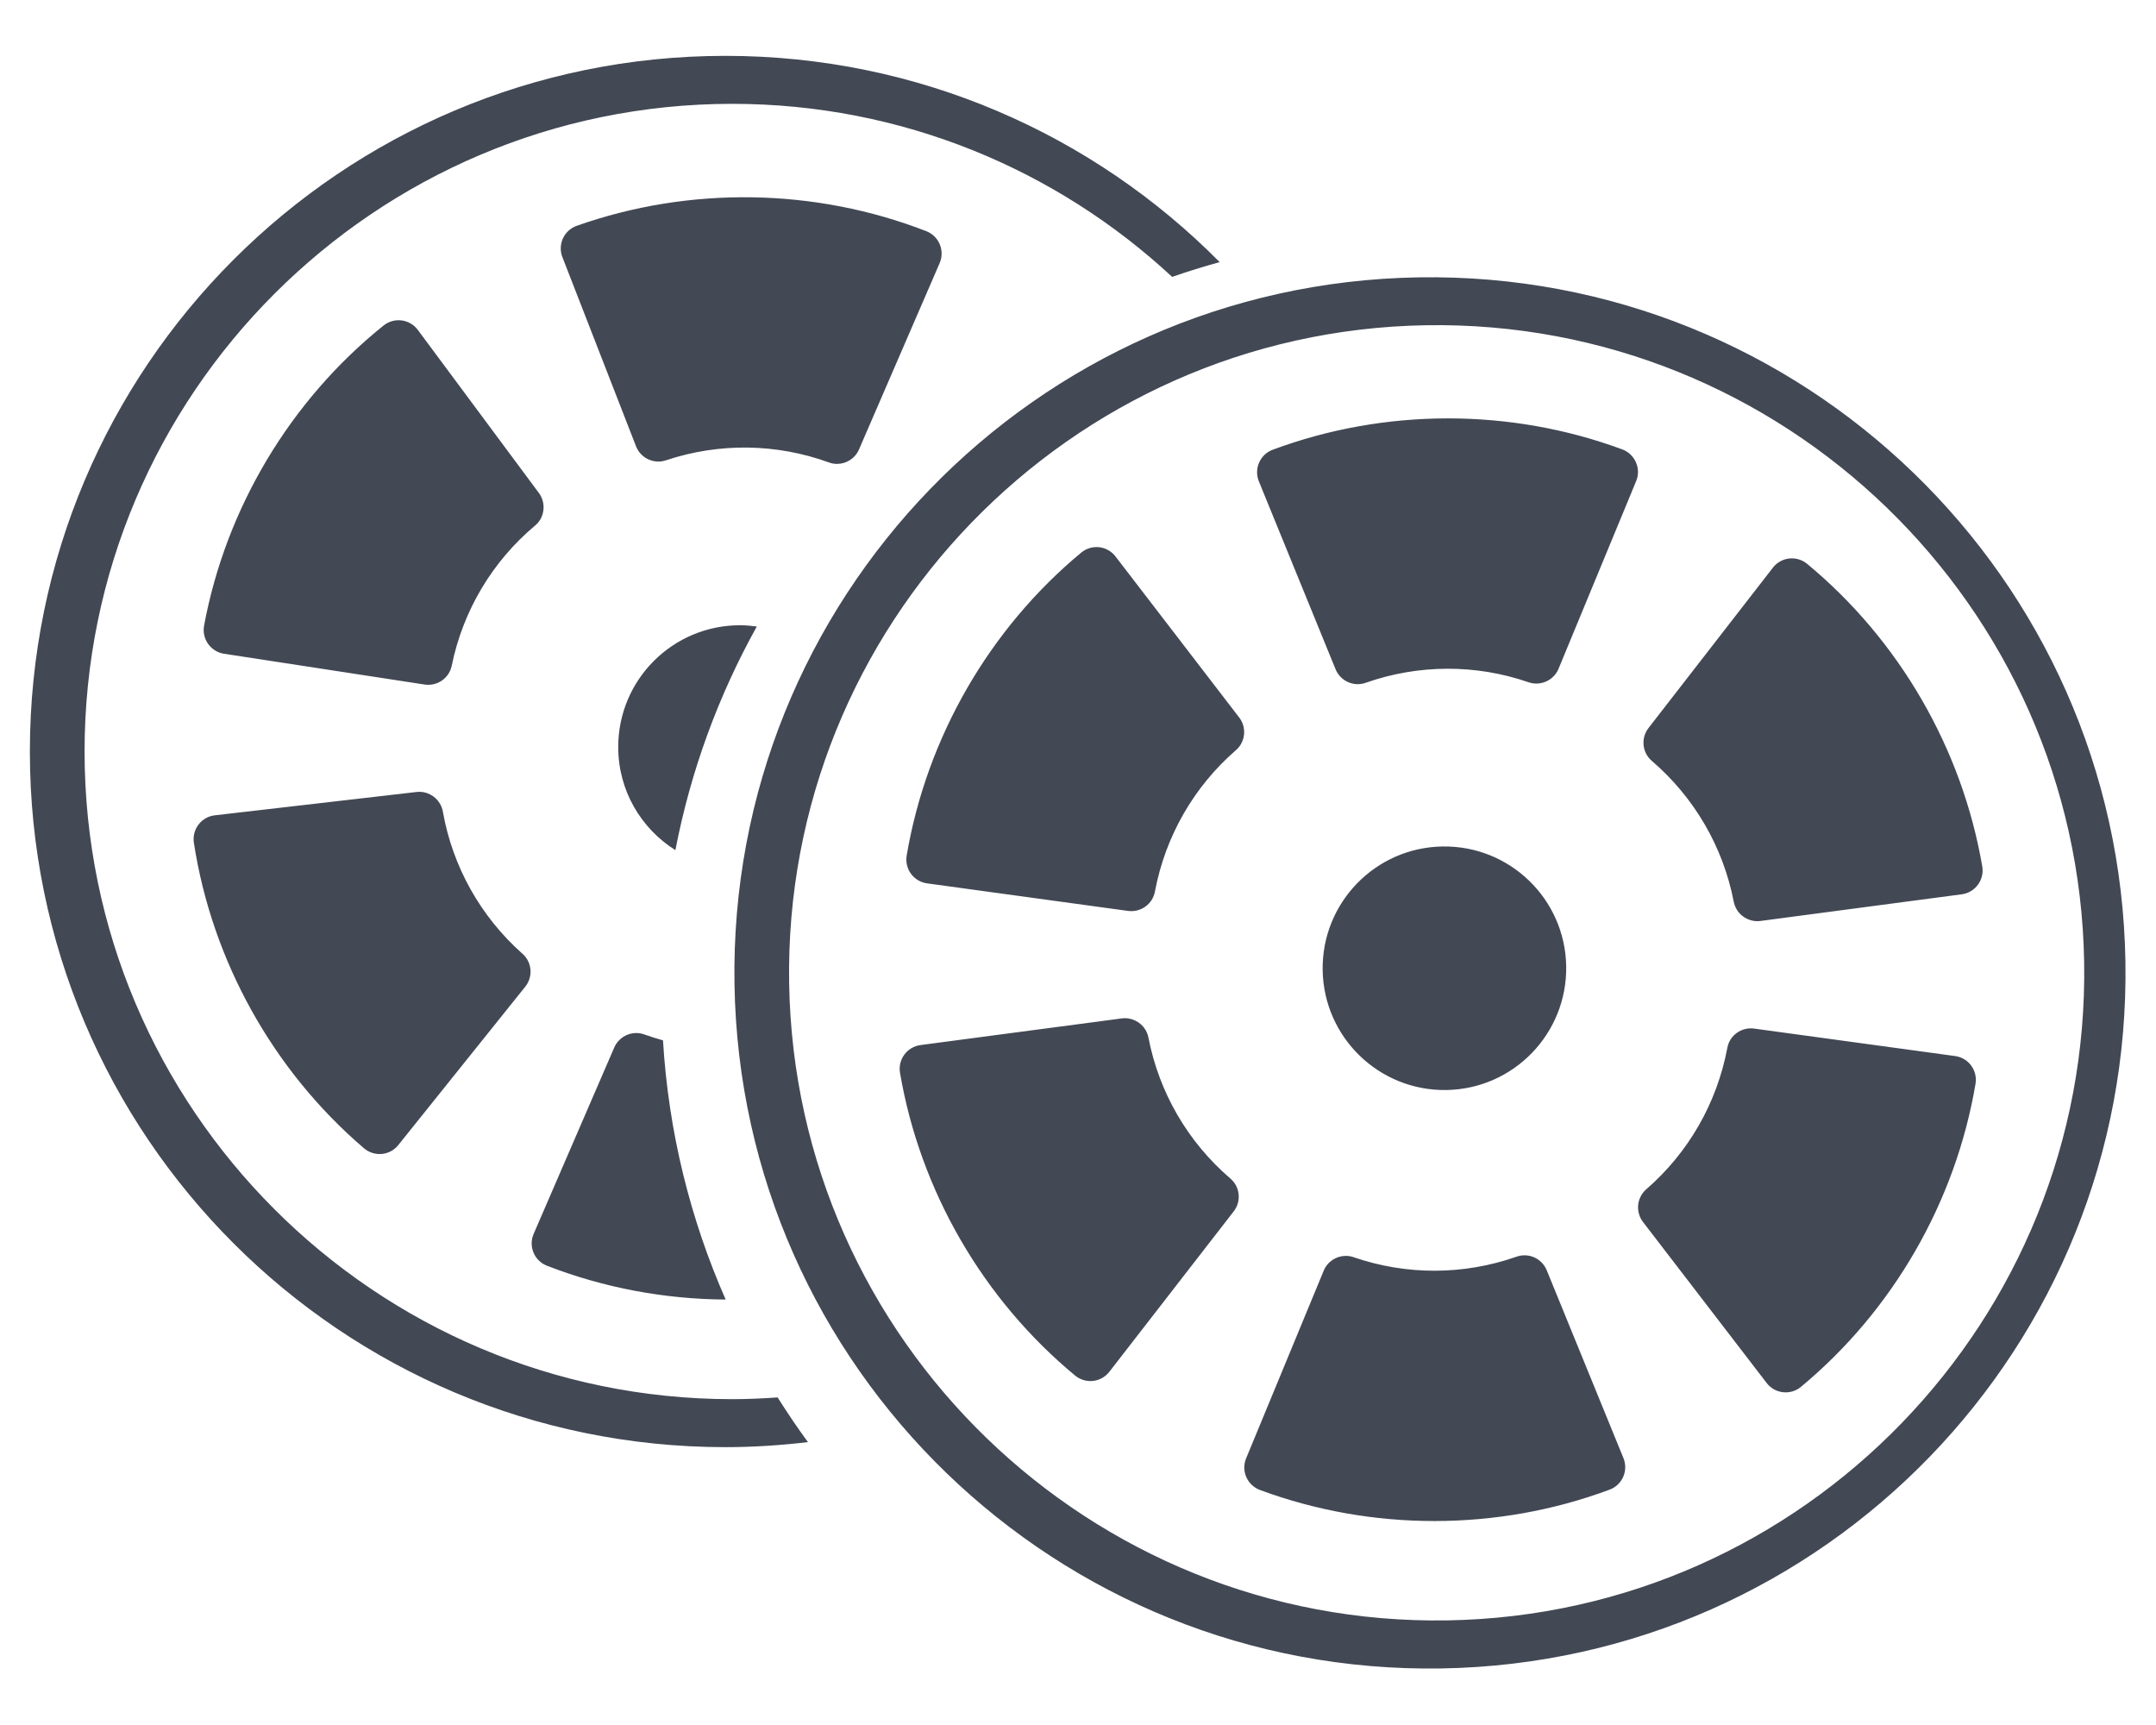 <?xml version="1.0" encoding="UTF-8" standalone="no"?>
<!-- Created with Inkscape (http://www.inkscape.org/) -->

<svg
   xmlns:dc="http://purl.org/dc/elements/1.1/"
   xmlns:cc="http://creativecommons.org/ns#"
   xmlns:rdf="http://www.w3.org/1999/02/22-rdf-syntax-ns#"
   xmlns:svg="http://www.w3.org/2000/svg"
   xmlns="http://www.w3.org/2000/svg"
   version="1.1"
   width="150"
   height="120"
   viewBox="0 0 150 120"
   id="Capa_1"
   xml:space="preserve"><defs
   id="defs6940" />
<g
   transform="matrix(1.754,0,0,1.754,-12.722,-27.72)"
   id="Layer_8"
   style="fill:#424854;fill-opacity:1">
	<path
   d="m 38.098,71.227 c 0.381,0.604 0.781,1.197 1.203,1.772 -1.074,0.127 -2.166,0.2 -3.273,0.2 -15.238,0 -27.59,-12.354 -27.59,-27.59 0,-15.236 12.352,-27.59 27.59,-27.59 7.668,0 14.604,3.13 19.604,8.18 -0.637,0.175 -1.264,0.371 -1.885,0.586 -4.584,-4.255 -10.719,-6.863 -17.451,-6.863 -14.164,0 -25.688,11.523 -25.688,25.687 0,14.165 11.523,25.687 25.688,25.687 0.604,0 1.204,-0.028 1.802,-0.069 z M 28.689,36.398 c 0.184,-0.319 0.17,-0.731 -0.061,-1.043 l -4.801,-6.466 c -0.154,-0.208 -0.387,-0.343 -0.643,-0.377 -0.256,-0.033 -0.516,0.041 -0.717,0.203 -3.693,2.965 -6.25,7.231 -7.119,11.902 -0.047,0.253 0.01,0.515 0.16,0.725 0.148,0.209 0.377,0.351 0.631,0.39 l 7.957,1.221 c 0.5,0.077 0.977,-0.252 1.076,-0.75 0.447,-2.188 1.615,-4.136 3.303,-5.553 0.089,-0.072 0.16,-0.159 0.214,-0.252 z M 24.82,47.995 C 24.8,47.882 24.761,47.778 24.707,47.684 24.523,47.364 24.16,47.17 23.773,47.215 l -8,0.925 c -0.256,0.029 -0.49,0.163 -0.646,0.368 -0.156,0.205 -0.223,0.466 -0.184,0.721 0.721,4.682 3.139,9.028 6.748,12.117 0.197,0.168 0.453,0.248 0.709,0.225 0.256,-0.024 0.492,-0.152 0.652,-0.353 l 5.035,-6.28 c 0.318,-0.396 0.271,-0.972 -0.109,-1.307 -1.671,-1.481 -2.775,-3.468 -3.158,-5.636 z m 4.127,18.008 c 2.264,0.88 4.674,1.327 7.09,1.342 -1.4,-3.18 -2.268,-6.643 -2.486,-10.28 -0.248,-0.068 -0.492,-0.146 -0.734,-0.232 -0.107,-0.039 -0.217,-0.059 -0.326,-0.059 -0.369,0 -0.717,0.218 -0.873,0.574 l -3.197,7.392 c -0.104,0.237 -0.105,0.506 -0.006,0.743 0.099,0.24 0.292,0.427 0.532,0.52 z m 11.506,-31.8 c 0.369,0 0.719,-0.216 0.873,-0.574 l 3.199,-7.391 c 0.102,-0.237 0.104,-0.506 0.004,-0.745 -0.1,-0.239 -0.291,-0.426 -0.533,-0.52 -4.414,-1.716 -9.387,-1.796 -13.865,-0.214 -0.244,0.086 -0.441,0.267 -0.549,0.501 -0.107,0.233 -0.115,0.501 -0.021,0.742 l 2.92,7.501 c 0.184,0.472 0.707,0.719 1.188,0.557 2.117,-0.706 4.391,-0.668 6.461,0.084 0.104,0.04 0.216,0.059 0.323,0.059 z m -3.848,6.399 c -2.668,0 -4.83,2.162 -4.83,4.83 0,1.725 0.906,3.235 2.268,4.089 0.609,-3.159 1.713,-6.143 3.229,-8.869 -0.219,-0.029 -0.44,-0.05 -0.667,-0.05 z M 91.559,53.939 C 91.809,69.174 79.662,81.728 64.424,81.976 49.188,82.226 36.637,70.078 36.387,54.842 36.137,39.606 48.285,27.053 63.521,26.804 78.757,26.555 91.309,38.705 91.559,53.939 z m -1.637,0.027 C 89.689,39.805 77.98,28.471 63.818,28.703 49.655,28.935 38.324,40.645 38.555,54.807 38.787,68.969 50.498,80.302 64.66,80.07 78.822,79.838 90.154,68.128 89.922,53.966 z M 51.5,37.873 c -0.156,-0.205 -0.391,-0.337 -0.648,-0.366 -0.256,-0.029 -0.514,0.049 -0.712,0.214 -3.645,3.025 -6.129,7.333 -6.924,12.017 -0.041,0.254 0.02,0.515 0.172,0.722 0.152,0.207 0.385,0.345 0.639,0.379 L 52,51.932 c 0.502,0.067 0.973,-0.27 1.064,-0.768 0.412,-2.195 1.549,-4.163 3.211,-5.606 0.086,-0.074 0.156,-0.162 0.209,-0.256 0.18,-0.323 0.16,-0.734 -0.078,-1.042 L 51.5,37.873 z m 1.307,19.086 C 52.786,56.848 52.745,56.743 52.69,56.65 52.5,56.333 52.133,56.144 51.748,56.195 l -7.982,1.057 c -0.256,0.034 -0.488,0.171 -0.641,0.378 -0.154,0.208 -0.217,0.47 -0.172,0.726 0.797,4.668 3.285,8.975 6.945,12.004 0.199,0.164 0.455,0.24 0.71,0.213 0.256,-0.028 0.49,-0.16 0.648,-0.363 l 4.932,-6.361 C 56.5,63.45 56.442,62.872 56.055,62.544 54.361,61.09 53.225,59.122 52.807,56.959 z m 15.797,9.223 c -0.192,-0.469 -0.721,-0.707 -1.196,-0.537 -2.105,0.74 -4.38,0.739 -6.462,0.021 -0.106,-0.038 -0.219,-0.055 -0.325,-0.052 -0.369,0.005 -0.716,0.228 -0.863,0.588 l -3.077,7.442 c -0.099,0.237 -0.097,0.506 0.008,0.744 0.104,0.236 0.299,0.42 0.541,0.51 4.442,1.645 9.416,1.644 13.869,-0.013 0.241,-0.089 0.438,-0.274 0.539,-0.509 0.104,-0.234 0.106,-0.504 0.01,-0.742 l -3.044,-7.452 z m 16.201,-8.494 -7.975,-1.09 c -0.502,-0.068 -0.973,0.269 -1.062,0.768 -0.412,2.193 -1.55,4.162 -3.213,5.604 -0.087,0.075 -0.156,0.162 -0.209,0.257 -0.181,0.322 -0.158,0.732 0.077,1.041 l 4.906,6.387 c 0.155,0.205 0.392,0.337 0.647,0.365 0.258,0.029 0.515,-0.047 0.713,-0.213 3.646,-3.024 6.131,-7.332 6.924,-12.018 0.044,-0.254 -0.02,-0.516 -0.172,-0.723 -0.15,-0.207 -0.38,-0.343 -0.636,-0.378 z m 1.076,-7.517 c -0.799,-4.668 -3.287,-8.975 -6.947,-12.004 -0.199,-0.164 -0.455,-0.241 -0.711,-0.212 -0.256,0.028 -0.49,0.159 -0.646,0.362 l -4.935,6.361 c -0.311,0.4 -0.254,0.976 0.133,1.305 1.693,1.454 2.83,3.422 3.248,5.585 0.023,0.111 0.063,0.216 0.119,0.308 0.189,0.317 0.556,0.505 0.941,0.454 l 7.982,-1.057 c 0.258,-0.033 0.488,-0.17 0.641,-0.377 0.155,-0.208 0.218,-0.471 0.175,-0.725 z M 71.604,33.628 c -4.442,-1.644 -9.416,-1.642 -13.869,0.013 -0.241,0.09 -0.436,0.274 -0.539,0.51 -0.104,0.235 -0.106,0.503 -0.01,0.742 l 3.043,7.453 c 0.191,0.469 0.72,0.708 1.195,0.538 2.105,-0.74 4.379,-0.74 6.461,-0.021 0.107,0.037 0.219,0.054 0.326,0.052 0.369,-0.006 0.715,-0.229 0.863,-0.588 l 3.078,-7.442 c 0.1,-0.239 0.096,-0.507 -0.008,-0.744 -0.104,-0.237 -0.298,-0.423 -0.54,-0.513 z m -6.977,25.407 c 2.666,-0.043 4.793,-2.241 4.75,-4.909 -0.043,-2.667 -2.24,-4.794 -4.908,-4.75 -2.668,0.043 -4.795,2.241 -4.752,4.909 0.045,2.667 2.242,4.793 4.91,4.75 z"
   id="path6936"
   style="fill:#424854;fill-opacity:1" />
</g>
</svg>